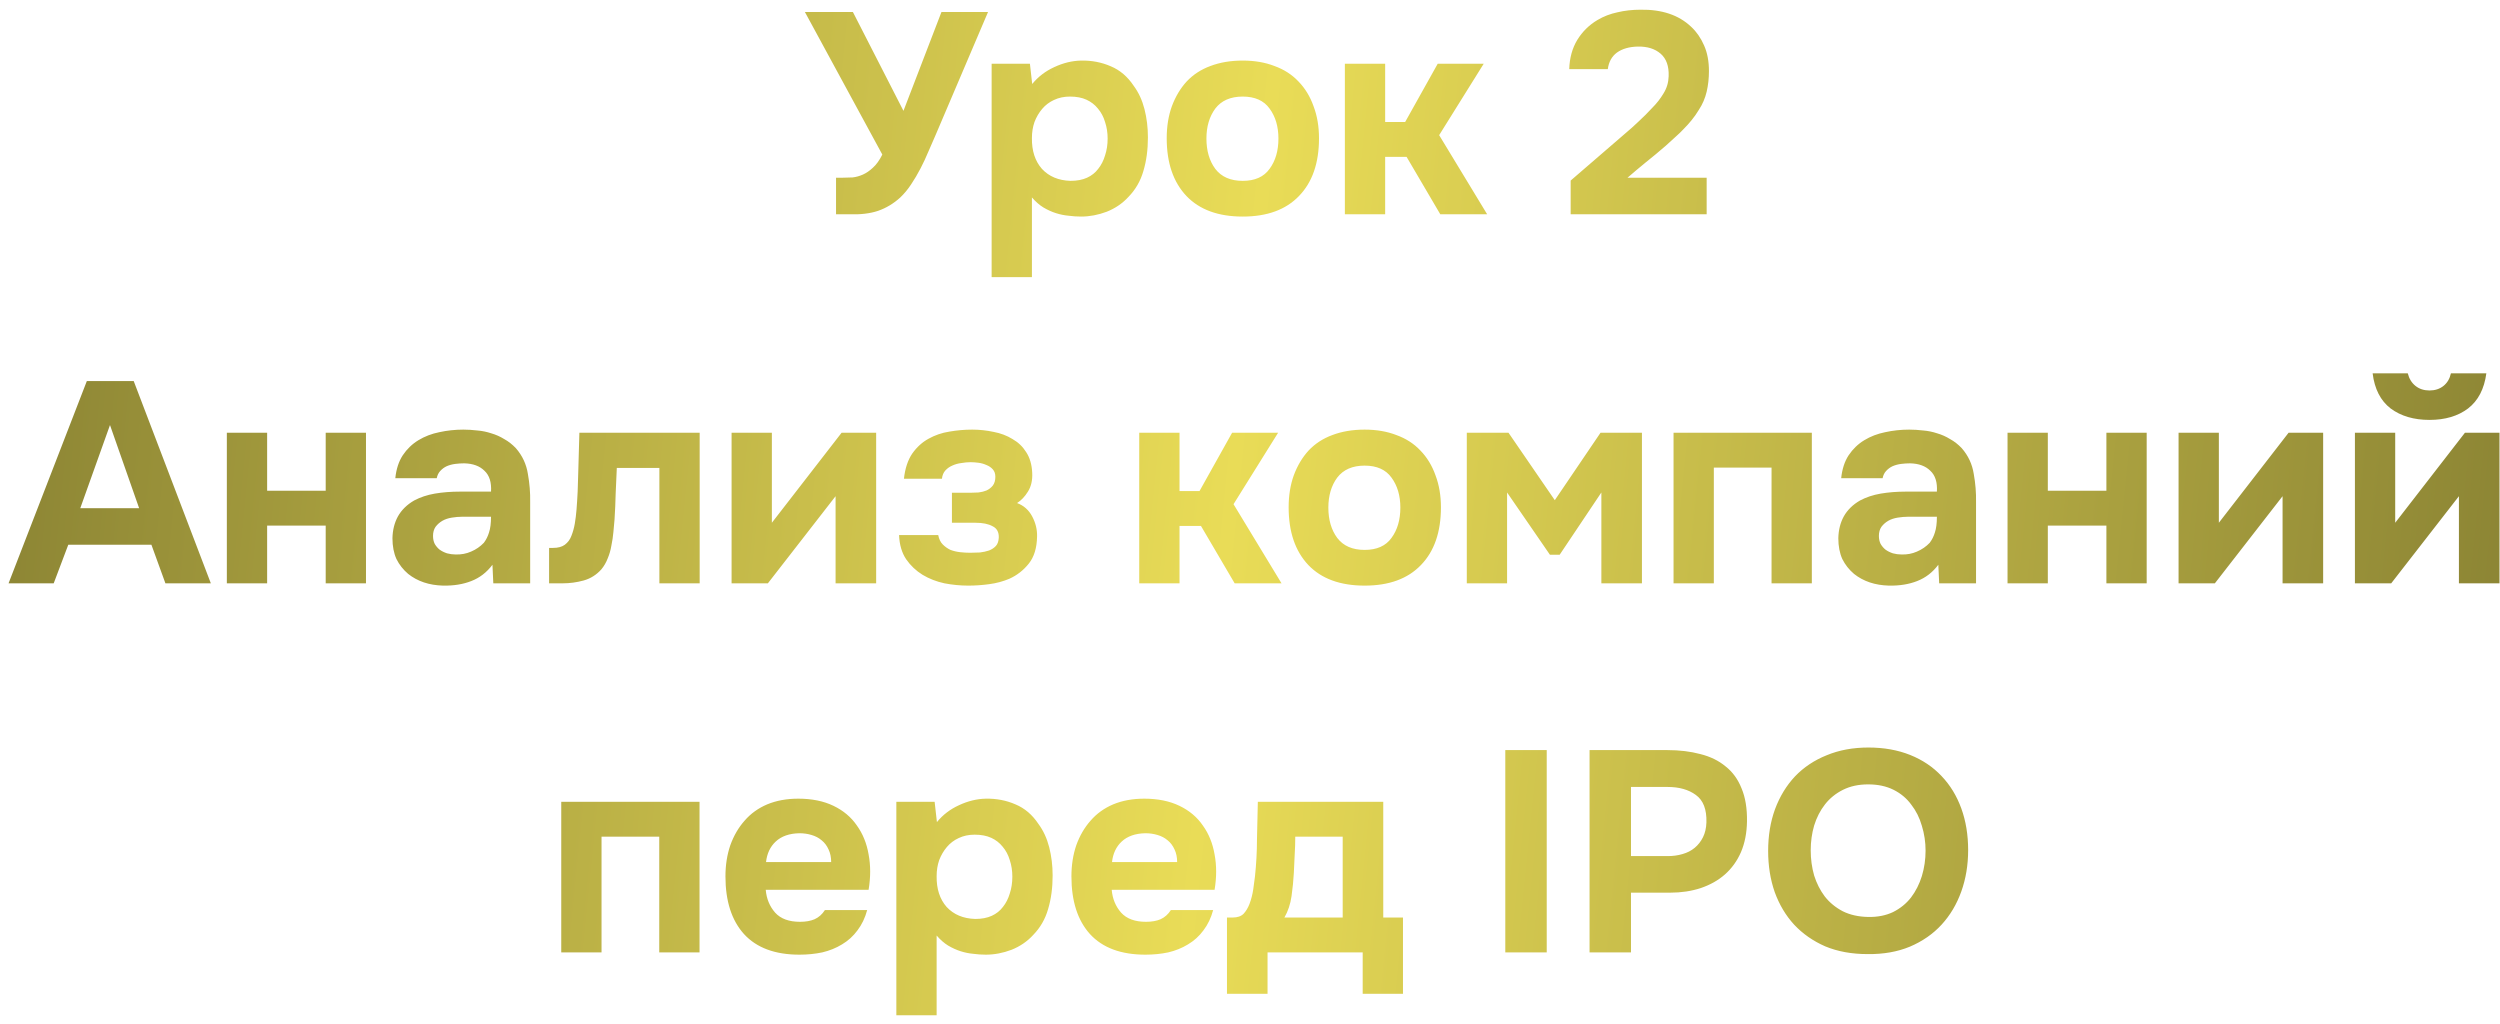 <?xml version="1.0" encoding="UTF-8"?> <svg xmlns="http://www.w3.org/2000/svg" width="210" height="86" viewBox="0 0 210 86" fill="none"><path d="M79.083 1.008H82.995L78.555 11.424C78.379 11.84 78.187 12.28 77.979 12.744C77.787 13.208 77.571 13.672 77.331 14.136C77.091 14.6 76.827 15.048 76.539 15.48C76.267 15.896 75.963 16.264 75.627 16.584C75.067 17.096 74.443 17.472 73.755 17.712C73.083 17.936 72.283 18.032 71.355 18H70.227V14.928H70.779C71.051 14.928 71.331 14.92 71.619 14.904C71.907 14.872 72.195 14.792 72.483 14.664C72.771 14.536 73.051 14.344 73.323 14.088C73.611 13.832 73.875 13.464 74.115 12.984L67.611 1.008H71.643L75.891 9.312L79.083 1.008ZM86.705 7.056C87.201 6.448 87.817 5.976 88.553 5.64C89.305 5.288 90.057 5.104 90.809 5.088C91.705 5.072 92.537 5.232 93.305 5.568C94.073 5.888 94.713 6.432 95.225 7.2C95.641 7.76 95.945 8.416 96.137 9.168C96.329 9.92 96.425 10.712 96.425 11.544C96.425 12.584 96.297 13.528 96.041 14.376C95.801 15.208 95.385 15.928 94.793 16.536C94.297 17.08 93.689 17.496 92.969 17.784C92.249 18.056 91.529 18.192 90.809 18.192C90.457 18.192 90.105 18.168 89.753 18.12C89.401 18.088 89.049 18.016 88.697 17.904C88.345 17.792 87.993 17.632 87.641 17.424C87.305 17.216 86.985 16.936 86.681 16.584V23.28H83.297V5.352H86.513L86.705 7.056ZM89.873 8.112C89.377 8.112 88.929 8.208 88.529 8.4C88.145 8.576 87.817 8.824 87.545 9.144C87.273 9.464 87.057 9.832 86.897 10.248C86.753 10.664 86.681 11.112 86.681 11.592C86.665 12.664 86.945 13.528 87.521 14.184C88.113 14.824 88.913 15.16 89.921 15.192C90.465 15.192 90.929 15.104 91.313 14.928C91.697 14.752 92.009 14.504 92.249 14.184C92.505 13.864 92.697 13.488 92.825 13.056C92.969 12.624 93.041 12.152 93.041 11.64C93.041 11.144 92.969 10.68 92.825 10.248C92.697 9.816 92.497 9.44 92.225 9.12C91.969 8.8 91.649 8.552 91.265 8.376C90.881 8.2 90.417 8.112 89.873 8.112ZM104.388 18.192C102.34 18.192 100.764 17.616 99.66 16.464C98.556 15.296 98.004 13.68 98.004 11.616C98.004 10.624 98.148 9.728 98.436 8.928C98.74 8.112 99.156 7.416 99.684 6.84C100.228 6.264 100.892 5.832 101.676 5.544C102.476 5.24 103.38 5.088 104.388 5.088C105.38 5.088 106.268 5.24 107.052 5.544C107.852 5.832 108.524 6.264 109.068 6.84C109.628 7.416 110.052 8.112 110.34 8.928C110.644 9.728 110.796 10.624 110.796 11.616C110.796 13.696 110.236 15.312 109.116 16.464C108.012 17.616 106.436 18.192 104.388 18.192ZM104.388 8.112C103.364 8.112 102.596 8.448 102.084 9.12C101.588 9.792 101.34 10.632 101.34 11.64C101.34 12.664 101.588 13.512 102.084 14.184C102.596 14.856 103.364 15.192 104.388 15.192C105.412 15.192 106.164 14.856 106.644 14.184C107.14 13.512 107.388 12.664 107.388 11.64C107.388 10.632 107.14 9.792 106.644 9.12C106.164 8.448 105.412 8.112 104.388 8.112ZM116.353 13.176V18H112.969V5.352H116.353V10.248H118.033L120.769 5.352H124.633L120.889 11.352L124.921 18H120.985L118.153 13.176H116.353ZM136.495 11.232C136.879 10.912 137.263 10.568 137.647 10.2C138.047 9.832 138.431 9.448 138.799 9.048C139.167 8.68 139.479 8.28 139.735 7.848C140.007 7.416 140.151 6.936 140.167 6.408C140.199 5.56 139.975 4.928 139.495 4.512C139.015 4.096 138.375 3.896 137.575 3.912C136.855 3.928 136.271 4.096 135.823 4.416C135.391 4.736 135.135 5.2 135.055 5.808H131.815C131.847 4.864 132.071 4.048 132.487 3.36C132.919 2.656 133.487 2.096 134.191 1.68C134.703 1.376 135.263 1.16 135.871 1.032C136.479 0.888 137.119 0.816 137.791 0.816C139.599 0.784 141.023 1.264 142.063 2.256C142.511 2.672 142.871 3.192 143.143 3.816C143.415 4.424 143.551 5.144 143.551 5.976C143.551 6.584 143.487 7.16 143.359 7.704C143.231 8.248 143.015 8.752 142.711 9.216C142.519 9.536 142.311 9.832 142.087 10.104C141.879 10.36 141.663 10.6 141.439 10.824C141.231 11.048 140.999 11.272 140.743 11.496C140.503 11.72 140.231 11.968 139.927 12.24C139.335 12.752 138.767 13.224 138.223 13.656C137.695 14.088 137.191 14.512 136.711 14.928H143.359V18H131.935V15.168L136.495 11.232ZM5.735 45.76L4.511 49H0.719L7.295 32.008H11.231L17.711 49H13.895L12.719 45.76H5.735ZM6.743 42.688H11.687L9.239 35.704L6.743 42.688ZM22.439 41.224H27.359V36.352H30.743V49H27.359V44.152H22.439V49H19.055V36.352H22.439V41.224ZM41.366 47.44C40.886 48.08 40.294 48.536 39.59 48.808C38.902 49.08 38.11 49.208 37.214 49.192C36.046 49.16 35.07 48.832 34.286 48.208C33.87 47.856 33.542 47.44 33.302 46.96C33.078 46.464 32.966 45.88 32.966 45.208C32.982 44.52 33.134 43.912 33.422 43.384C33.726 42.84 34.182 42.392 34.79 42.04C35.302 41.768 35.878 41.576 36.518 41.464C37.174 41.352 37.886 41.296 38.654 41.296H41.246C41.294 40.512 41.11 39.928 40.694 39.544C40.294 39.144 39.726 38.936 38.99 38.92C38.75 38.92 38.502 38.936 38.246 38.968C37.99 39 37.75 39.064 37.526 39.16C37.318 39.256 37.134 39.392 36.974 39.568C36.83 39.728 36.734 39.928 36.686 40.168H33.206C33.286 39.4 33.494 38.76 33.83 38.248C34.182 37.72 34.622 37.296 35.15 36.976C35.678 36.656 36.262 36.432 36.902 36.304C37.558 36.16 38.23 36.088 38.918 36.088C39.302 36.088 39.694 36.112 40.094 36.16C40.494 36.192 40.886 36.272 41.27 36.4C41.654 36.512 42.014 36.672 42.35 36.88C42.702 37.072 43.03 37.328 43.334 37.648C43.878 38.272 44.214 38.992 44.342 39.808C44.486 40.608 44.55 41.392 44.534 42.16V49H41.438L41.366 47.44ZM41.246 43.408H38.774C38.534 43.408 38.262 43.432 37.958 43.48C37.654 43.528 37.39 43.616 37.166 43.744C36.942 43.872 36.75 44.04 36.59 44.248C36.446 44.456 36.374 44.712 36.374 45.016C36.374 45.272 36.422 45.496 36.518 45.688C36.63 45.88 36.766 46.04 36.926 46.168C37.102 46.296 37.31 46.4 37.55 46.48C37.79 46.544 38.03 46.576 38.27 46.576C38.734 46.592 39.166 46.512 39.566 46.336C39.982 46.16 40.342 45.912 40.646 45.592C40.838 45.336 40.982 45.048 41.078 44.728C41.19 44.392 41.246 43.952 41.246 43.408ZM58.772 36.352V49H55.388V39.304H51.812C51.78 40.024 51.748 40.744 51.716 41.464C51.7 42.184 51.668 42.912 51.62 43.648C51.588 43.984 51.556 44.336 51.524 44.704C51.492 45.072 51.436 45.448 51.356 45.832C51.292 46.216 51.188 46.576 51.044 46.912C50.916 47.248 50.74 47.552 50.516 47.824C50.1 48.288 49.604 48.6 49.028 48.76C48.452 48.92 47.86 49 47.252 49H46.124V46.024H46.46C46.876 46.024 47.204 45.936 47.444 45.76C47.7 45.568 47.884 45.32 47.996 45.016C48.124 44.696 48.22 44.352 48.284 43.984C48.348 43.6 48.396 43.208 48.428 42.808C48.508 41.8 48.556 40.768 48.572 39.712C48.604 38.656 48.636 37.536 48.668 36.352H58.772ZM64.837 43.912L70.693 36.352H73.597V49H70.189V41.68L64.501 49H61.453V36.352H64.837V43.912ZM85.434 42.256C85.994 42.464 86.418 42.84 86.706 43.384C86.994 43.928 87.13 44.488 87.114 45.064C87.098 46.024 86.866 46.784 86.418 47.344C85.97 47.904 85.426 48.328 84.786 48.616C84.258 48.84 83.69 48.992 83.082 49.072C82.49 49.152 81.906 49.192 81.33 49.192C80.674 49.192 80.01 49.128 79.338 49C78.666 48.856 78.05 48.616 77.49 48.28C76.946 47.944 76.49 47.512 76.122 46.984C75.754 46.44 75.554 45.76 75.522 44.944H78.81C78.874 45.28 79.002 45.544 79.194 45.736C79.386 45.928 79.602 46.08 79.842 46.192C80.098 46.288 80.37 46.352 80.658 46.384C80.946 46.416 81.226 46.432 81.498 46.432C81.77 46.432 82.042 46.424 82.314 46.408C82.586 46.376 82.842 46.32 83.082 46.24C83.322 46.144 83.514 46.016 83.658 45.856C83.802 45.696 83.882 45.464 83.898 45.16C83.914 44.696 83.738 44.376 83.37 44.2C83.018 44.008 82.546 43.912 81.954 43.912H79.962V41.392H81.498C81.722 41.392 81.954 41.384 82.194 41.368C82.45 41.336 82.674 41.28 82.866 41.2C83.074 41.104 83.25 40.968 83.394 40.792C83.538 40.6 83.61 40.352 83.61 40.048C83.61 39.792 83.538 39.584 83.394 39.424C83.25 39.264 83.074 39.144 82.866 39.064C82.658 38.968 82.434 38.904 82.194 38.872C81.954 38.84 81.73 38.824 81.522 38.824C81.282 38.824 81.026 38.848 80.754 38.896C80.482 38.928 80.226 39 79.986 39.112C79.762 39.208 79.57 39.344 79.41 39.52C79.25 39.696 79.154 39.928 79.122 40.216H75.93C76.026 39.352 76.258 38.648 76.626 38.104C77.01 37.56 77.466 37.144 77.994 36.856C78.538 36.552 79.122 36.352 79.746 36.256C80.386 36.144 81.026 36.088 81.666 36.088C82.274 36.088 82.874 36.152 83.466 36.28C84.058 36.392 84.586 36.592 85.05 36.88C85.53 37.152 85.914 37.52 86.202 37.984C86.506 38.448 86.674 39.024 86.706 39.712C86.738 40.336 86.618 40.864 86.346 41.296C86.09 41.712 85.786 42.032 85.434 42.256ZM99.08 44.176V49H95.696V36.352H99.08V41.248H100.76L103.496 36.352H107.36L103.616 42.352L107.648 49H103.712L100.88 44.176H99.08ZM114.63 49.192C112.582 49.192 111.006 48.616 109.902 47.464C108.798 46.296 108.246 44.68 108.246 42.616C108.246 41.624 108.39 40.728 108.678 39.928C108.982 39.112 109.398 38.416 109.926 37.84C110.47 37.264 111.134 36.832 111.918 36.544C112.718 36.24 113.622 36.088 114.63 36.088C115.622 36.088 116.51 36.24 117.294 36.544C118.094 36.832 118.766 37.264 119.31 37.84C119.87 38.416 120.294 39.112 120.582 39.928C120.886 40.728 121.038 41.624 121.038 42.616C121.038 44.696 120.478 46.312 119.358 47.464C118.254 48.616 116.678 49.192 114.63 49.192ZM114.63 39.112C113.606 39.112 112.838 39.448 112.326 40.12C111.83 40.792 111.582 41.632 111.582 42.64C111.582 43.664 111.83 44.512 112.326 45.184C112.838 45.856 113.606 46.192 114.63 46.192C115.654 46.192 116.406 45.856 116.886 45.184C117.382 44.512 117.63 43.664 117.63 42.64C117.63 41.632 117.382 40.792 116.886 40.12C116.406 39.448 115.654 39.112 114.63 39.112ZM130.195 46.6L126.595 41.368V49H123.211V36.352H126.715L130.603 42.016L134.443 36.352H137.923V49H134.515V41.368L131.011 46.6H130.195ZM152.194 36.352V49H148.81V39.28H143.962V49H140.578V36.352H152.194ZM162.819 47.44C162.339 48.08 161.747 48.536 161.043 48.808C160.355 49.08 159.563 49.208 158.667 49.192C157.499 49.16 156.523 48.832 155.739 48.208C155.323 47.856 154.995 47.44 154.755 46.96C154.531 46.464 154.419 45.88 154.419 45.208C154.435 44.52 154.587 43.912 154.875 43.384C155.179 42.84 155.635 42.392 156.243 42.04C156.755 41.768 157.331 41.576 157.971 41.464C158.627 41.352 159.339 41.296 160.107 41.296H162.699C162.747 40.512 162.563 39.928 162.147 39.544C161.747 39.144 161.179 38.936 160.443 38.92C160.203 38.92 159.955 38.936 159.699 38.968C159.443 39 159.203 39.064 158.979 39.16C158.771 39.256 158.587 39.392 158.427 39.568C158.283 39.728 158.187 39.928 158.139 40.168H154.659C154.739 39.4 154.947 38.76 155.283 38.248C155.635 37.72 156.075 37.296 156.603 36.976C157.131 36.656 157.715 36.432 158.355 36.304C159.011 36.16 159.683 36.088 160.371 36.088C160.755 36.088 161.147 36.112 161.547 36.16C161.947 36.192 162.339 36.272 162.723 36.4C163.107 36.512 163.467 36.672 163.803 36.88C164.155 37.072 164.483 37.328 164.787 37.648C165.331 38.272 165.667 38.992 165.795 39.808C165.939 40.608 166.003 41.392 165.987 42.16V49H162.891L162.819 47.44ZM162.699 43.408H160.227C159.987 43.408 159.715 43.432 159.411 43.48C159.107 43.528 158.843 43.616 158.619 43.744C158.395 43.872 158.203 44.04 158.043 44.248C157.899 44.456 157.827 44.712 157.827 45.016C157.827 45.272 157.875 45.496 157.971 45.688C158.083 45.88 158.219 46.04 158.379 46.168C158.555 46.296 158.763 46.4 159.003 46.48C159.243 46.544 159.483 46.576 159.723 46.576C160.187 46.592 160.619 46.512 161.019 46.336C161.435 46.16 161.795 45.912 162.099 45.592C162.291 45.336 162.435 45.048 162.531 44.728C162.643 44.392 162.699 43.952 162.699 43.408ZM172.017 41.224H176.937V36.352H180.321V49H176.937V44.152H172.017V49H168.633V36.352H172.017V41.224ZM186.384 43.912L192.24 36.352H195.144V49H191.736V41.68L186.048 49H183V36.352H186.384V43.912ZM204.077 35.272C202.765 35.272 201.677 34.952 200.813 34.312C199.965 33.656 199.461 32.672 199.301 31.36H202.253C202.365 31.808 202.581 32.16 202.901 32.416C203.221 32.672 203.613 32.8 204.077 32.8C204.541 32.8 204.933 32.672 205.253 32.416C205.573 32.16 205.781 31.808 205.877 31.36H208.853C208.677 32.672 208.165 33.656 207.317 34.312C206.469 34.952 205.389 35.272 204.077 35.272ZM201.197 43.912L207.053 36.352H209.957V49H206.549V41.68L200.861 49H197.813V36.352H201.197V43.912ZM58.761 67.352V80H55.377V70.28H50.529V80H47.145V67.352H58.761ZM67.202 77.432C67.682 77.432 68.09 77.36 68.426 77.216C68.778 77.056 69.066 76.8 69.29 76.448H72.842C72.666 77.104 72.394 77.672 72.026 78.152C71.674 78.632 71.242 79.024 70.73 79.328C70.234 79.632 69.682 79.856 69.074 80C68.466 80.128 67.826 80.192 67.154 80.192C65.106 80.192 63.554 79.616 62.498 78.464C61.458 77.312 60.938 75.696 60.938 73.616C60.938 72.672 61.074 71.8 61.346 71C61.634 70.2 62.034 69.512 62.546 68.936C63.058 68.344 63.69 67.888 64.442 67.568C65.21 67.248 66.082 67.088 67.058 67.088C68.194 67.088 69.178 67.288 70.01 67.688C70.842 68.088 71.498 68.64 71.978 69.344C72.474 70.032 72.802 70.84 72.962 71.768C73.138 72.696 73.138 73.688 72.962 74.744H64.322C64.386 75.496 64.65 76.136 65.114 76.664C65.578 77.176 66.274 77.432 67.202 77.432ZM69.818 72.416C69.818 72.016 69.746 71.664 69.602 71.36C69.458 71.04 69.266 70.784 69.026 70.592C68.786 70.384 68.498 70.232 68.162 70.136C67.842 70.04 67.506 69.992 67.154 69.992C66.306 70.008 65.642 70.24 65.162 70.688C64.698 71.12 64.426 71.696 64.346 72.416H69.818ZM78.701 69.056C79.197 68.448 79.813 67.976 80.549 67.64C81.301 67.288 82.053 67.104 82.805 67.088C83.701 67.072 84.533 67.232 85.301 67.568C86.069 67.888 86.709 68.432 87.221 69.2C87.637 69.76 87.941 70.416 88.133 71.168C88.325 71.92 88.421 72.712 88.421 73.544C88.421 74.584 88.293 75.528 88.037 76.376C87.797 77.208 87.381 77.928 86.789 78.536C86.293 79.08 85.685 79.496 84.965 79.784C84.245 80.056 83.525 80.192 82.805 80.192C82.453 80.192 82.101 80.168 81.749 80.12C81.397 80.088 81.045 80.016 80.693 79.904C80.341 79.792 79.989 79.632 79.637 79.424C79.301 79.216 78.981 78.936 78.677 78.584V85.28H75.293V67.352H78.509L78.701 69.056ZM81.869 70.112C81.373 70.112 80.925 70.208 80.525 70.4C80.141 70.576 79.813 70.824 79.541 71.144C79.269 71.464 79.053 71.832 78.893 72.248C78.749 72.664 78.677 73.112 78.677 73.592C78.661 74.664 78.941 75.528 79.517 76.184C80.109 76.824 80.909 77.16 81.917 77.192C82.461 77.192 82.925 77.104 83.309 76.928C83.693 76.752 84.005 76.504 84.245 76.184C84.501 75.864 84.693 75.488 84.821 75.056C84.965 74.624 85.037 74.152 85.037 73.64C85.037 73.144 84.965 72.68 84.821 72.248C84.693 71.816 84.493 71.44 84.221 71.12C83.965 70.8 83.645 70.552 83.261 70.376C82.877 70.2 82.413 70.112 81.869 70.112ZM96.264 77.432C96.744 77.432 97.152 77.36 97.488 77.216C97.84 77.056 98.128 76.8 98.352 76.448H101.904C101.728 77.104 101.456 77.672 101.088 78.152C100.736 78.632 100.304 79.024 99.792 79.328C99.296 79.632 98.744 79.856 98.136 80C97.528 80.128 96.888 80.192 96.216 80.192C94.168 80.192 92.616 79.616 91.56 78.464C90.52 77.312 90 75.696 90 73.616C90 72.672 90.136 71.8 90.408 71C90.696 70.2 91.096 69.512 91.608 68.936C92.12 68.344 92.752 67.888 93.504 67.568C94.272 67.248 95.144 67.088 96.12 67.088C97.256 67.088 98.24 67.288 99.072 67.688C99.904 68.088 100.56 68.64 101.04 69.344C101.536 70.032 101.864 70.84 102.024 71.768C102.2 72.696 102.2 73.688 102.024 74.744H93.384C93.448 75.496 93.712 76.136 94.176 76.664C94.64 77.176 95.336 77.432 96.264 77.432ZM98.88 72.416C98.88 72.016 98.808 71.664 98.664 71.36C98.52 71.04 98.328 70.784 98.088 70.592C97.848 70.384 97.56 70.232 97.224 70.136C96.904 70.04 96.568 69.992 96.216 69.992C95.368 70.008 94.704 70.24 94.224 70.688C93.76 71.12 93.488 71.696 93.408 72.416H98.88ZM116.194 67.352V77.072H117.85V83.48H114.466V80H106.474V83.48H103.066V77.072H103.546C103.946 77.072 104.25 76.968 104.458 76.76C104.666 76.536 104.834 76.256 104.962 75.92C105.106 75.536 105.21 75.128 105.274 74.696C105.338 74.264 105.386 73.904 105.418 73.616C105.53 72.544 105.586 71.504 105.586 70.496C105.602 69.472 105.626 68.424 105.658 67.352H116.194ZM112.786 77.072V70.28H108.802C108.802 70.776 108.786 71.28 108.754 71.792C108.738 72.304 108.714 72.816 108.682 73.328C108.65 73.936 108.586 74.584 108.49 75.272C108.394 75.944 108.194 76.544 107.89 77.072H112.786ZM129.925 80H126.445V63.008H129.925V80ZM140.051 63.008C141.075 63.008 142.003 63.12 142.835 63.344C143.667 63.552 144.371 63.896 144.947 64.376C145.539 64.84 145.987 65.456 146.291 66.224C146.611 66.976 146.763 67.904 146.747 69.008C146.731 69.968 146.563 70.824 146.243 71.576C145.923 72.312 145.475 72.936 144.899 73.448C144.339 73.944 143.659 74.328 142.859 74.6C142.075 74.856 141.219 74.984 140.291 74.984H137.003V80H133.523V63.008H140.051ZM140.099 71.912C140.531 71.912 140.939 71.856 141.323 71.744C141.723 71.632 142.067 71.456 142.355 71.216C142.643 70.976 142.875 70.68 143.051 70.328C143.227 69.976 143.323 69.56 143.339 69.08C143.371 67.992 143.075 67.224 142.451 66.776C141.843 66.328 141.051 66.104 140.075 66.104H137.003V71.912H140.099ZM156.948 62.792C158.244 62.792 159.412 63 160.452 63.416C161.492 63.832 162.372 64.424 163.092 65.192C163.812 65.944 164.364 66.848 164.748 67.904C165.132 68.96 165.324 70.128 165.324 71.408C165.324 72.656 165.132 73.816 164.748 74.888C164.364 75.96 163.812 76.888 163.092 77.672C162.372 78.456 161.484 79.072 160.428 79.52C159.388 79.952 158.204 80.16 156.876 80.144C155.548 80.144 154.364 79.928 153.324 79.496C152.3 79.048 151.428 78.44 150.708 77.672C150.004 76.904 149.46 75.992 149.076 74.936C148.708 73.88 148.524 72.728 148.524 71.48C148.524 70.2 148.716 69.032 149.1 67.976C149.5 66.904 150.06 65.984 150.78 65.216C151.516 64.448 152.404 63.856 153.444 63.44C154.484 63.008 155.652 62.792 156.948 62.792ZM152.1 71.432C152.1 72.168 152.196 72.872 152.388 73.544C152.596 74.2 152.892 74.784 153.276 75.296C153.676 75.808 154.18 76.224 154.788 76.544C155.396 76.848 156.108 77.008 156.924 77.024C157.708 77.04 158.404 76.904 159.012 76.616C159.62 76.312 160.124 75.904 160.524 75.392C160.924 74.864 161.228 74.264 161.436 73.592C161.644 72.904 161.748 72.192 161.748 71.456C161.748 70.736 161.644 70.04 161.436 69.368C161.244 68.696 160.948 68.104 160.548 67.592C160.164 67.064 159.668 66.648 159.06 66.344C158.452 66.04 157.74 65.888 156.924 65.888C156.124 65.888 155.42 66.04 154.812 66.344C154.204 66.648 153.7 67.056 153.3 67.568C152.9 68.08 152.596 68.672 152.388 69.344C152.196 70 152.1 70.696 152.1 71.432Z" fill="url(#paint0_linear_4_1432)"></path><defs><linearGradient id="paint0_linear_4_1432" x1="-16.946" y1="-5" x2="235.759" y2="20.512" gradientUnits="userSpaceOnUse"><stop stop-color="#79732D"></stop><stop offset="0.49" stop-color="#E9DC57"></stop><stop offset="1" stop-color="#79732D"></stop></linearGradient></defs></svg> 